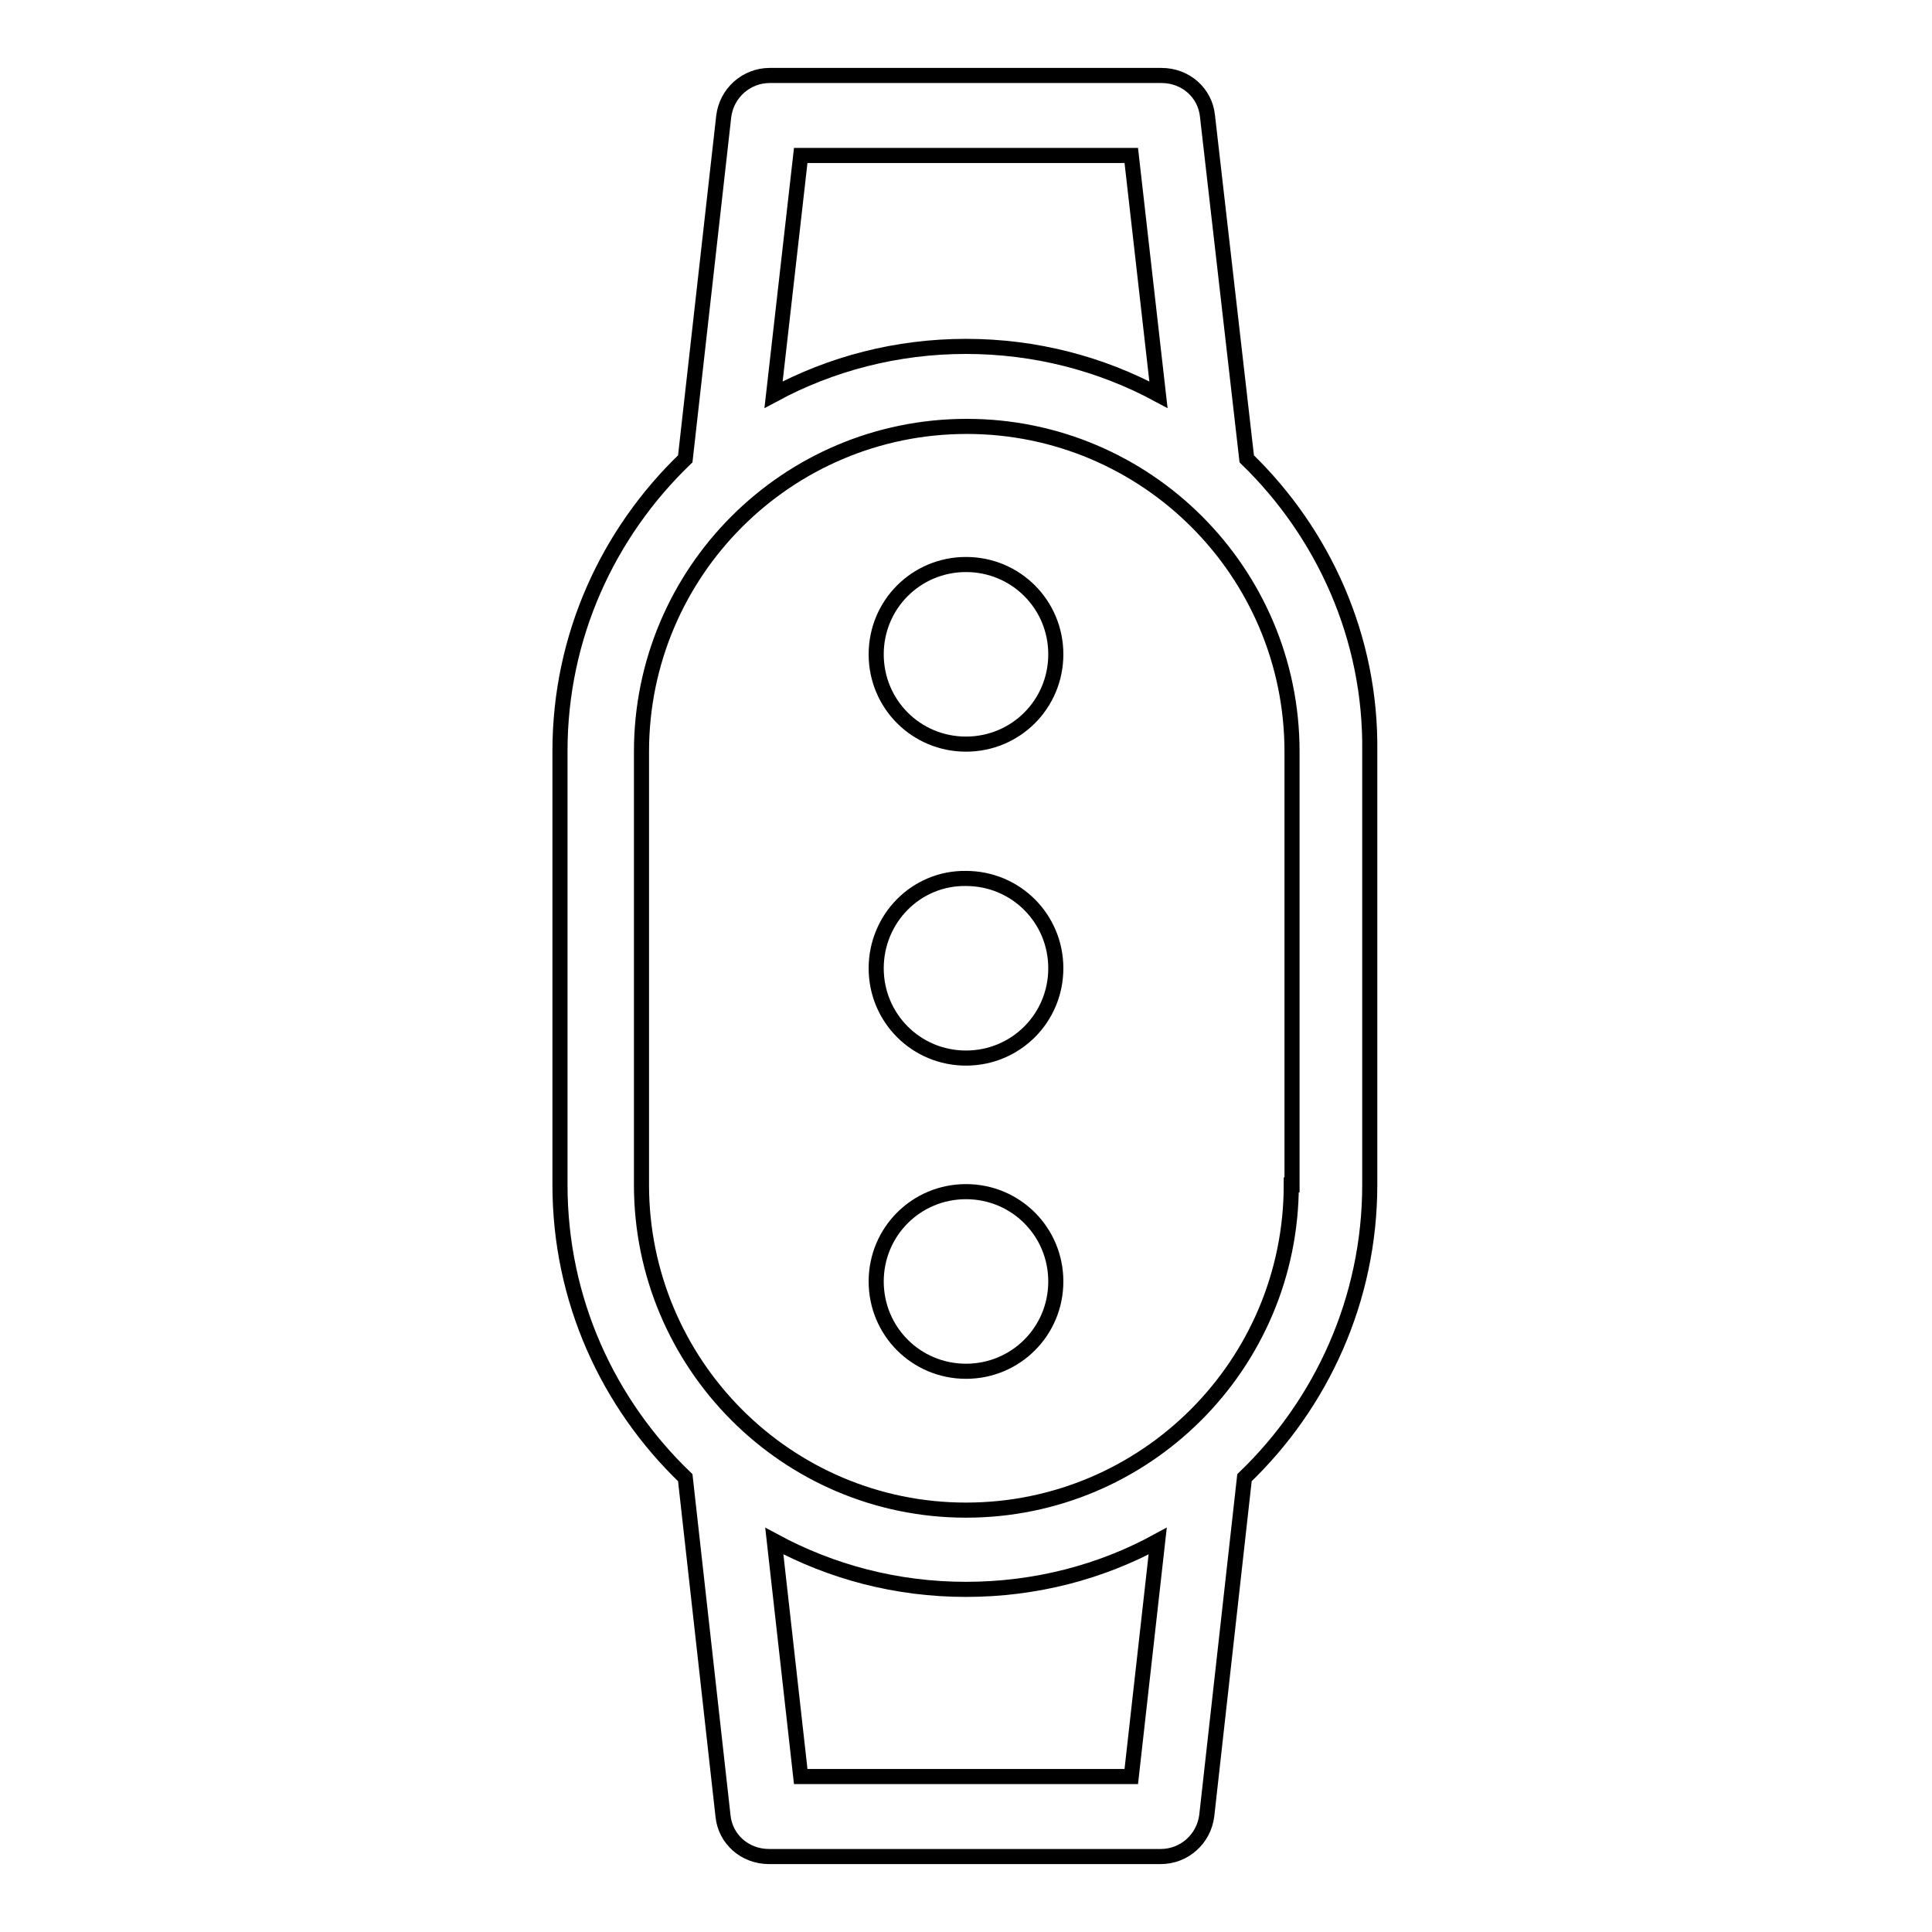 <?xml version="1.0" encoding="utf-8"?>
<!-- Svg Vector Icons : http://www.onlinewebfonts.com/icon -->
<!DOCTYPE svg PUBLIC "-//W3C//DTD SVG 1.1//EN" "http://www.w3.org/Graphics/SVG/1.1/DTD/svg11.dtd">
<svg version="1.1" xmlns="http://www.w3.org/2000/svg" xmlns:xlink="http://www.w3.org/1999/xlink" x="0px" y="0px" viewBox="0 0 256 256" enable-background="new 0 0 256 256" xml:space="preserve">
<g> <path stroke-width="2" fill-opacity="0" stroke="#000000"  d="M165.2,60.8L160,15.4c-0.3-3.1-2.9-5.4-6.1-5.4h-51.9c-3.1,0-5.7,2.3-6.1,5.4l-5.1,45.4 c-10.2,9.8-16.6,23.5-16.6,38.7V157c0,15.3,6.4,29,16.6,38.8l5,44.8c0.3,3.1,2.9,5.4,6.1,5.4h51.9c3.1,0,5.7-2.3,6.1-5.4l5-44.8 c10.2-9.8,16.6-23.6,16.6-38.8V99.6C181.7,84.4,175.3,70.6,165.2,60.8L165.2,60.8z M106.1,20.6h43.8l3.6,31.7 c-7.6-4.1-16.3-6.4-25.5-6.4c-9.2,0-17.9,2.3-25.5,6.4L106.1,20.6z M149.9,235.4h-43.8l-3.5-31.2c7.6,4.1,16.2,6.4,25.4,6.4 c9.2,0,17.9-2.3,25.4-6.4L149.9,235.4z M171.1,157c0,23.8-19.3,43.1-43.1,43.1S85,180.7,85,157V99.6c0-23.8,19.3-43.1,43.1-43.1 s43.1,19.3,43.1,43.1V157z"/> <path stroke-width="2" fill-opacity="0" stroke="#000000"  d="M116.1,86.7c0,6.6,5.3,11.9,11.9,11.9c6.6,0,11.9-5.3,11.9-11.9s-5.3-11.9-11.9-11.9 C121.4,74.8,116.1,80.1,116.1,86.7L116.1,86.7z"/> <path stroke-width="2" fill-opacity="0" stroke="#000000"  d="M116.1,128.3c0,6.6,5.3,11.9,11.9,11.9c6.6,0,11.9-5.3,11.9-11.9c0-6.6-5.3-11.9-11.9-11.9 C121.4,116.3,116.1,121.7,116.1,128.3z"/> <path stroke-width="2" fill-opacity="0" stroke="#000000"  d="M116.1,169.8c0,6.6,5.3,11.9,11.9,11.9c6.6,0,11.9-5.3,11.9-11.9s-5.3-11.9-11.9-11.9 C121.4,157.9,116.1,163.2,116.1,169.8z"/></g>
</svg>